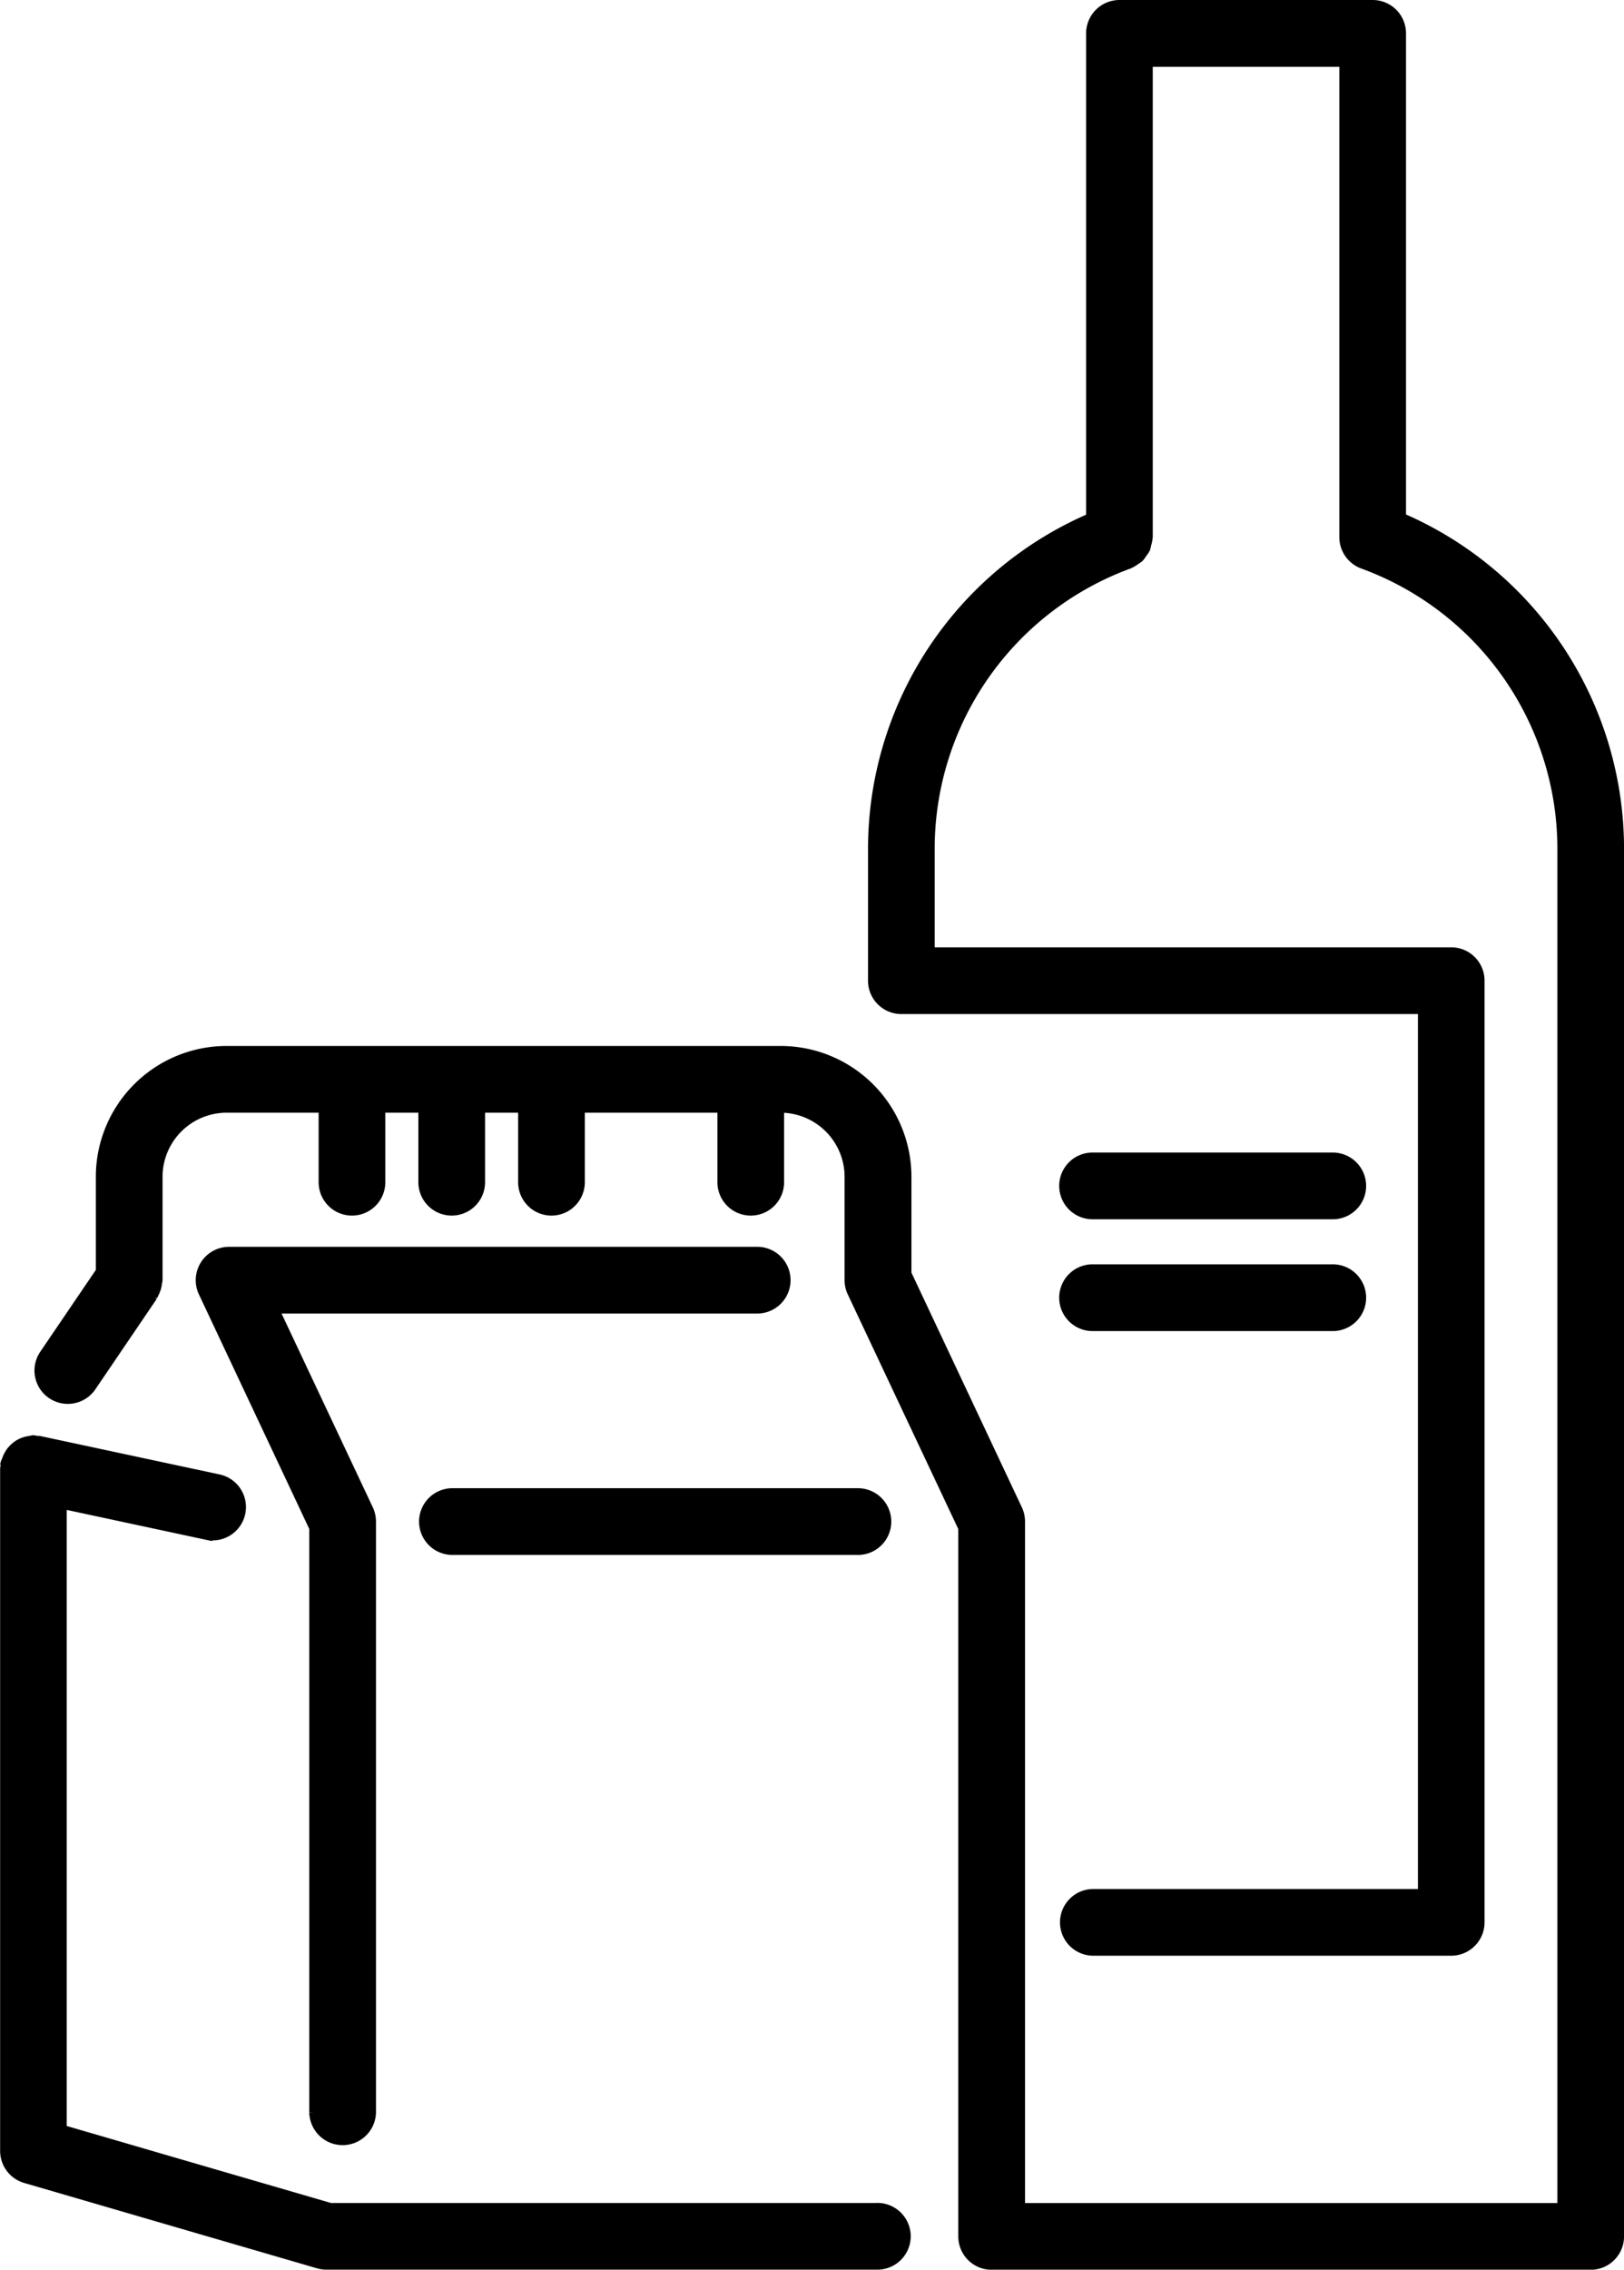 <svg xmlns="http://www.w3.org/2000/svg" width="74.672" height="104.318" viewBox="0 0 74.672 104.318">
  <g id="Consumer_Goods" data-name="Consumer Goods" transform="translate(-60.837 -51.479)">
    <g id="Group_192" data-name="Group 192" transform="translate(61.088 51.729)">
      <g id="Group_191" data-name="Group 191" transform="translate(0 0)">
        <g id="Group_190" data-name="Group 190">
          <path id="Path_352" data-name="Path 352" d="M76.875,72.411H52.554a1.284,1.284,0,0,0-1.163,1.828l5.1,10.835v26.877a1.284,1.284,0,0,0,2.567,0V84.788a1.288,1.288,0,0,0-.122-.546l-4.364-9.264h22.3a1.284,1.284,0,0,0,0-2.567Z" transform="translate(-42.271 -15.106)" stroke="#000" stroke-width="0.5"/>
          <path id="Path_353" data-name="Path 353" d="M85.641,113.165H60.516l-12.362-3.6V80.752l6.688,1.434a1.258,1.258,0,0,0,.27.027,1.283,1.283,0,0,0,.268-2.538l-8.24-1.764a.95.95,0,0,0-.111,0,1.1,1.1,0,0,0-.158-.032,1.192,1.192,0,0,0-.141.028,1.178,1.178,0,0,0-.205.042,1.217,1.217,0,0,0-.264.106,1.138,1.138,0,0,0-.166.113,1.309,1.309,0,0,0-.2.195,1.222,1.222,0,0,0-.116.173,1.311,1.311,0,0,0-.114.259c-.011.037-.036.066-.045.1a1.226,1.226,0,0,0,0,.127,1.181,1.181,0,0,0-.027.138v31.364a1.284,1.284,0,0,0,.925,1.231l13.463,3.923a1.243,1.243,0,0,0,.358.052H85.642a1.284,1.284,0,1,0,0-2.567Z" transform="translate(-45.588 -11.914)" stroke="#000" stroke-width="0.5"/>
          <path id="Path_354" data-name="Path 354" d="M57.753,80.7a1.284,1.284,0,0,0,1.283,1.283H77.645a1.284,1.284,0,1,0,0-2.567H59.036A1.282,1.282,0,0,0,57.753,80.7Z" transform="translate(-38.485 -11.016)" stroke="#000" stroke-width="0.5"/>
          <path id="Path_355" data-name="Path 355" d="M109.152,59.789V37.512a1.283,1.283,0,0,0-1.283-1.283H96.225a1.286,1.286,0,0,0-1.283,1.283V59.8A16.542,16.542,0,0,0,84.915,74.972v6.082A1.284,1.284,0,0,0,86.2,82.337h24V123.05H95.025a1.283,1.283,0,1,0,0,2.566h16.454a1.285,1.285,0,0,0,1.284-1.284V81.052a1.282,1.282,0,0,0-1.283-1.283h-24v-4.8a13.974,13.974,0,0,1,9.181-13.1c.009,0,.014-.011.023-.014a1.258,1.258,0,0,0,.264-.161,1.4,1.4,0,0,0,.162-.109,1.369,1.369,0,0,0,.144-.2,1.247,1.247,0,0,0,.137-.2,1.322,1.322,0,0,0,.049-.2A1.249,1.249,0,0,0,97.5,60.7c0-.011.007-.02.007-.03V38.8h9.079v21.87a1.286,1.286,0,0,0,.847,1.205,13.972,13.972,0,0,1,9.179,13.1v62.51H91.634V105.908a1.289,1.289,0,0,0-.123-.546l-5.1-10.835V90.062a5.766,5.766,0,0,0-5.76-5.759H55.171a5.765,5.765,0,0,0-5.761,5.759v4.36l-2.6,3.827a1.283,1.283,0,1,0,2.122,1.443l2.822-4.157a1.158,1.158,0,0,0,.048-.115,1.269,1.269,0,0,0,.1-.231,1.207,1.207,0,0,0,.052-.26,1.067,1.067,0,0,0,.023-.115V90.062a3.2,3.2,0,0,1,3.2-3.192h4.477v3.446a1.283,1.283,0,0,0,2.566,0V86.87h2.02v3.446a1.283,1.283,0,0,0,2.566,0V86.87h2.021v3.446a1.283,1.283,0,1,0,2.566,0V86.87H77.99v3.446a1.283,1.283,0,0,0,2.566,0V86.87h.087a3.2,3.2,0,0,1,3.194,3.192v4.753a1.287,1.287,0,0,0,.121.546L89.065,106.2v32.568a1.283,1.283,0,0,0,1.283,1.283h27.546a1.283,1.283,0,0,0,1.283-1.283V74.972A16.552,16.552,0,0,0,109.152,59.789Z" transform="translate(-45.004 -36.229)" stroke="#000" stroke-width="0.5"/>
          <path id="Path_356" data-name="Path 356" d="M77.644,72.242H88.617a1.284,1.284,0,1,0,0-2.567H77.644a1.284,1.284,0,1,0,0,2.567Z" transform="translate(-27.623 -16.703)" stroke="#000" stroke-width="0.5"/>
          <path id="Path_357" data-name="Path 357" d="M77.644,75.486H88.617a1.284,1.284,0,1,0,0-2.567H77.644a1.284,1.284,0,1,0,0,2.567Z" transform="translate(-27.623 -14.809)" stroke="#000" stroke-width="0.5"/>
        </g>
      </g>
    </g>
  </g>
</svg>
